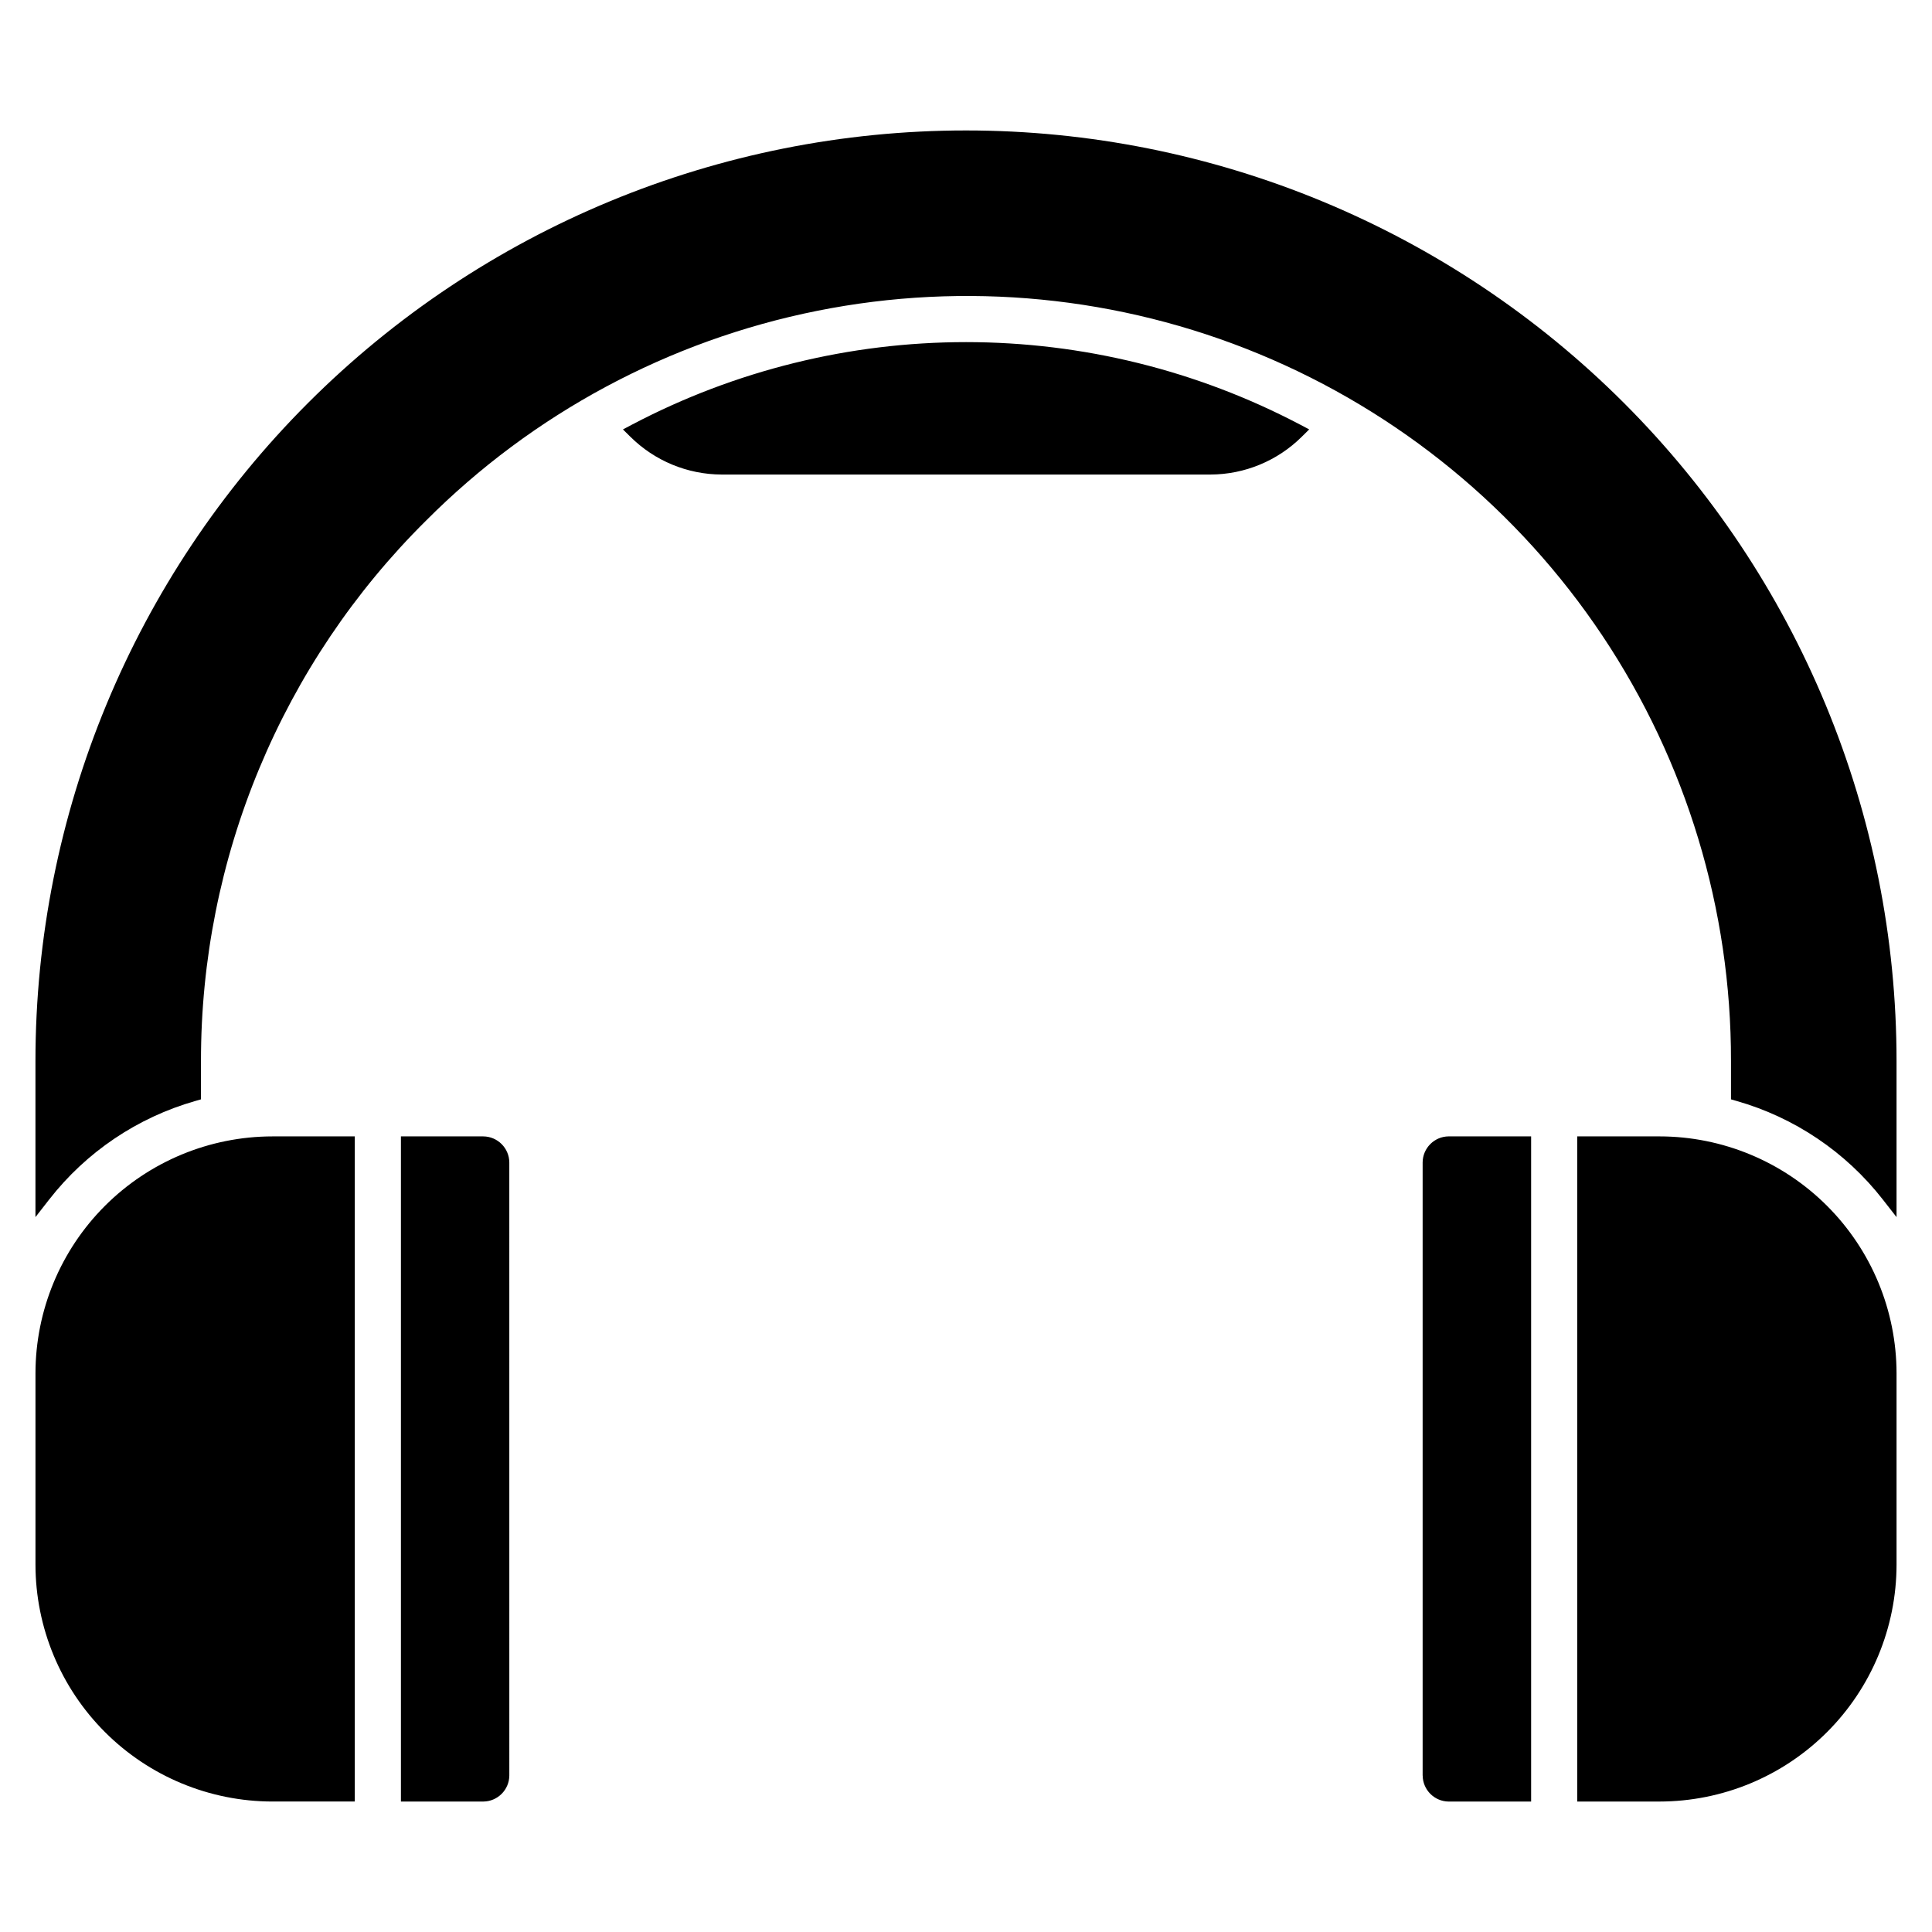 <?xml version="1.0" encoding="UTF-8"?>
<!-- Uploaded to: ICON Repo, www.svgrepo.com, Generator: ICON Repo Mixer Tools -->
<svg fill="#000000" width="800px" height="800px" version="1.1" viewBox="144 144 512 512" xmlns="http://www.w3.org/2000/svg">
 <path d="m602.73 435.34v-10.176c0.059-40.098-11.793-79.309-34.051-112.66-22.258-33.355-53.922-59.344-90.973-74.68-37.047-15.332-77.816-19.32-117.14-11.453-39.316 7.871-75.41 27.238-103.71 55.648-18.906 18.734-33.906 41.031-44.133 65.602-10.23 24.57-15.484 50.93-15.461 77.543v10.176l-1.48 0.426c-15.355 4.375-28.926 13.52-38.746 26.113l-3.641 4.668v-41.367c0-65.402 25.98-128.12 72.227-174.38 46.246-46.246 108.97-72.227 174.38-72.227s128.12 25.98 174.37 72.227c46.246 46.25 72.23 108.97 72.23 174.38v41.367l-3.644-4.668c-9.824-12.594-23.395-21.738-38.75-26.113zm43.875 123.3v-50.703c-0.02-16.645-6.641-32.602-18.414-44.371-11.77-11.77-27.727-18.391-44.371-18.41h-21.84v176.27h21.84c16.645-0.02 32.602-6.637 44.371-18.406 11.773-11.77 18.395-27.73 18.414-44.375zm-125.58 55.898c0.031 3.793 3.102 6.863 6.894 6.894h21.844v-176.28h-21.855c-3.793 0.031-6.859 3.102-6.894 6.894v162.49zm-56.215-344.78c9.055-0.035 17.734-3.629 24.164-10.004l1.977-1.957-2.461-1.301v0.004c-27.285-14.34-57.648-21.836-88.473-21.836s-61.184 7.496-88.469 21.836l-2.461 1.301 1.977 1.957v-0.004c6.43 6.379 15.109 9.973 24.168 10.004zm-226.79 175.4h-21.84c-16.645 0.02-32.602 6.641-44.371 18.41-11.77 11.77-18.391 27.727-18.406 44.371v50.703c0.016 16.645 6.637 32.602 18.406 44.371 11.77 11.77 27.727 18.391 44.371 18.41h21.84zm40.953 6.894c-0.031-3.793-3.102-6.863-6.894-6.894h-21.828v176.27h21.832c3.793-0.031 6.863-3.102 6.894-6.894z" fill-rule="evenodd"/>
</svg>